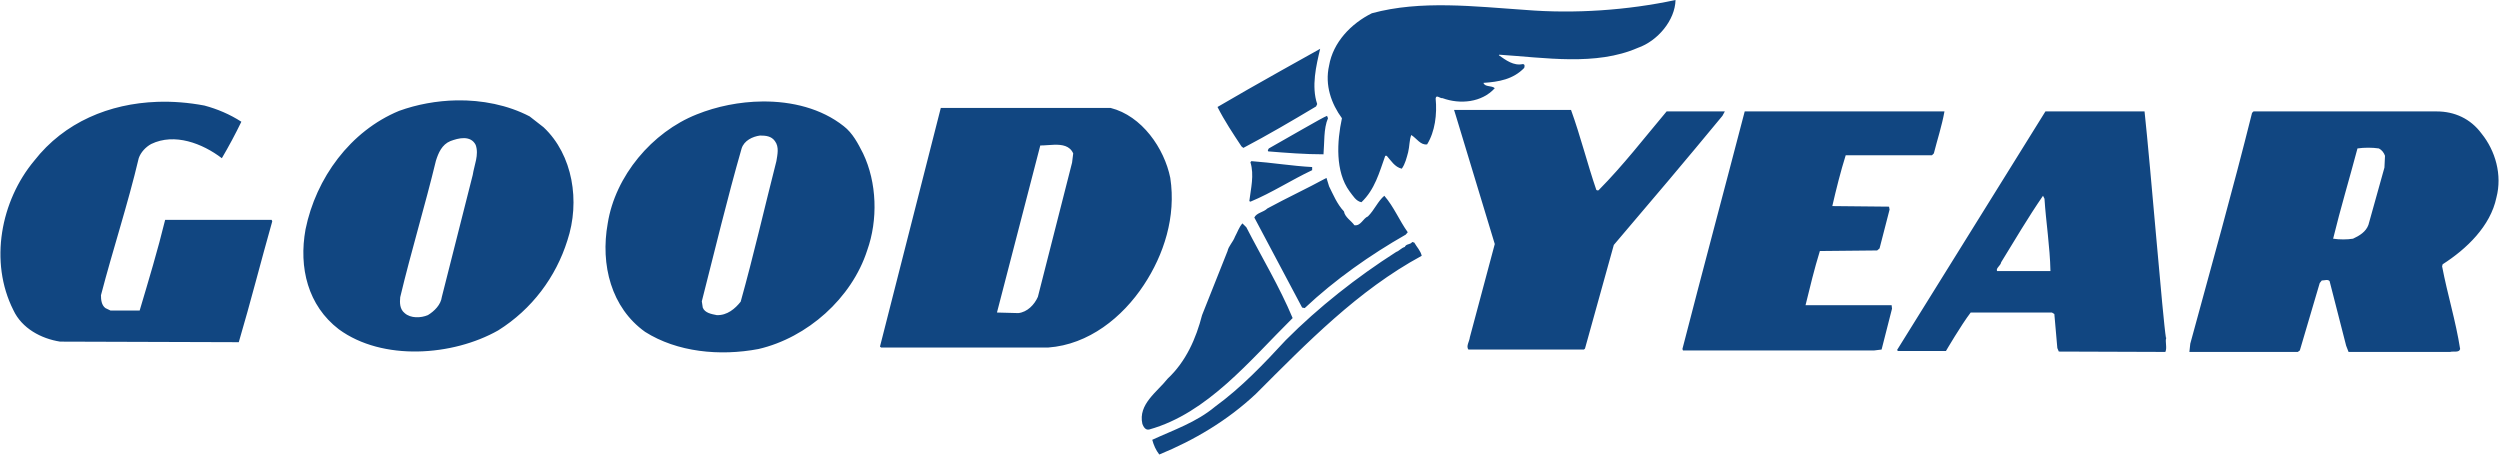 <svg width="88" height="16" viewBox="0 0 88 16" fill="none" xmlns="http://www.w3.org/2000/svg">
<g clip-path="url(#clip0_1271_517)">
<path d="M58.979 0C57.28 0.364 55.42 0.489 53.703 0.35C51.915 0.229 50.007 -0.002 48.289 0.467C47.554 0.831 46.924 1.492 46.784 2.308C46.626 3.002 46.867 3.658 47.236 4.162C47.06 4.977 46.996 6.041 47.504 6.735C47.627 6.892 47.73 7.083 47.923 7.118C48.396 6.667 48.55 6.074 48.761 5.484H48.813C48.953 5.64 49.098 5.886 49.343 5.938C49.466 5.765 49.513 5.552 49.566 5.361C49.618 5.153 49.607 4.925 49.677 4.752C49.87 4.873 50.005 5.117 50.234 5.082C50.513 4.631 50.588 4.023 50.535 3.468C50.553 3.312 50.689 3.473 50.777 3.455C51.391 3.681 52.161 3.609 52.616 3.105C52.512 3.001 52.27 3.074 52.217 2.917C52.76 2.882 53.265 2.791 53.651 2.392C53.668 2.34 53.686 2.256 53.598 2.256C53.283 2.325 53.006 2.118 52.76 1.945L52.773 1.925C54.385 2.03 56.178 2.327 57.65 1.685C58.351 1.443 58.962 0.712 58.979 0ZM46.47 1.718C46.47 1.718 44.03 3.072 42.856 3.766C43.102 4.252 43.403 4.703 43.701 5.154L43.766 5.206C44.625 4.754 45.484 4.25 46.326 3.747L46.365 3.663C46.155 3.038 46.33 2.308 46.47 1.718ZM16.07 3.533C15.372 3.546 14.676 3.675 14.047 3.903C12.33 4.614 11.123 6.266 10.755 8.071C10.509 9.425 10.84 10.758 11.927 11.591C13.469 12.72 15.942 12.532 17.536 11.63C18.728 10.884 19.568 9.75 19.971 8.466C20.427 7.095 20.168 5.451 19.134 4.48L18.643 4.097C17.874 3.697 16.968 3.517 16.07 3.533ZM26.838 3.572C26.032 3.579 25.225 3.745 24.527 4.026C22.95 4.65 21.655 6.198 21.392 7.863C21.129 9.321 21.516 10.832 22.708 11.682C23.829 12.393 25.334 12.545 26.701 12.285C28.418 11.886 29.98 10.5 30.524 8.816C30.909 7.741 30.87 6.424 30.38 5.4C30.204 5.053 30.014 4.684 29.699 4.441C28.91 3.816 27.875 3.563 26.838 3.572ZM5.525 3.585C3.859 3.646 2.269 4.293 1.204 5.659C0.03 7.065 -0.388 9.216 0.471 10.917C0.769 11.559 1.449 11.921 2.114 12.025L8.405 12.045C8.825 10.622 9.18 9.215 9.583 7.792L9.563 7.74H5.813C5.55 8.816 5.231 9.871 4.916 10.93H3.888L3.711 10.845C3.571 10.741 3.554 10.548 3.554 10.392C3.974 8.778 4.498 7.2 4.883 5.569C4.954 5.36 5.129 5.174 5.322 5.069C6.145 4.67 7.126 5.048 7.809 5.569C8.054 5.152 8.286 4.719 8.496 4.285C8.093 4.025 7.649 3.836 7.194 3.715C6.637 3.61 6.08 3.565 5.525 3.585ZM33.116 3.799L30.975 12.2L31.015 12.233H36.899C38.319 12.129 39.511 11.174 40.264 10.029C40.965 8.97 41.404 7.633 41.194 6.262C40.983 5.221 40.196 4.077 39.092 3.799H33.116ZM51.183 3.87L51.248 4.078L52.616 8.59L51.739 11.87C51.722 12.026 51.599 12.182 51.687 12.304H55.752L55.791 12.272L56.806 8.622C58.05 7.164 59.385 5.587 60.629 4.078L60.714 3.922H58.665C57.877 4.859 57.141 5.816 56.282 6.684C56.264 6.718 56.208 6.701 56.19 6.684C55.875 5.764 55.633 4.79 55.3 3.87H51.183ZM61.414 3.922C60.696 6.681 59.94 9.491 59.221 12.285L59.241 12.336H65.97L66.232 12.304L66.599 10.865L66.585 10.742H63.555C63.712 10.1 63.866 9.461 64.059 8.836L66.075 8.816L66.16 8.745L66.513 7.377L66.494 7.274L64.497 7.254C64.637 6.647 64.794 6.02 64.969 5.465H68.006L68.071 5.4C68.194 4.914 68.356 4.425 68.445 3.922H61.414ZM71.999 3.922L66.775 12.323L66.814 12.356C67.375 12.356 68.497 12.356 68.497 12.356C68.497 12.356 69.035 11.435 69.368 11.001H72.228L72.313 11.053L72.418 12.252L72.47 12.375L76.221 12.388C76.291 12.232 76.201 12.011 76.254 11.889H76.241C76.135 11.264 75.698 5.866 75.488 3.922H71.999ZM79.324 3.922L79.272 3.974C78.588 6.716 77.834 9.39 77.098 12.097L77.066 12.388H80.882L80.954 12.336L81.654 9.964L81.726 9.873C81.831 9.873 81.931 9.823 82.001 9.893L82.584 12.168L82.669 12.388H86.243C86.366 12.354 86.562 12.424 86.597 12.285C86.439 11.278 86.154 10.381 85.962 9.374L85.981 9.303C86.822 8.765 87.663 7.962 87.873 6.956C88.083 6.158 87.84 5.307 87.349 4.7C86.964 4.179 86.402 3.922 85.772 3.922H79.324ZM46.712 4.078C46.589 4.112 45.224 4.913 44.663 5.225C44.646 5.26 44.608 5.294 44.643 5.329C45.291 5.381 45.939 5.432 46.587 5.432C46.623 5.033 46.587 4.526 46.745 4.162L46.712 4.078ZM26.753 4.771C26.963 4.771 27.154 4.793 27.277 4.966C27.434 5.174 27.364 5.447 27.329 5.672C26.908 7.321 26.528 8.988 26.072 10.619C25.88 10.862 25.596 11.109 25.228 11.092C25.053 11.057 24.807 11.017 24.737 10.826L24.704 10.606C25.16 8.818 25.597 6.995 26.105 5.225C26.193 4.947 26.49 4.806 26.753 4.771ZM16.338 4.862C16.505 4.866 16.657 4.928 16.744 5.102C16.867 5.449 16.692 5.812 16.64 6.159L15.553 10.45C15.518 10.728 15.29 10.953 15.062 11.092C14.817 11.196 14.454 11.211 14.244 11.021C14.068 10.882 14.069 10.654 14.087 10.463C14.472 8.849 14.958 7.256 15.344 5.659C15.431 5.382 15.556 5.087 15.854 4.966C15.994 4.914 16.172 4.858 16.338 4.862ZM37.109 5.095C37.389 5.088 37.656 5.129 37.777 5.4L37.737 5.724L36.533 10.45C36.41 10.728 36.161 10.986 35.846 11.021L35.093 11.001L36.618 5.121C36.769 5.121 36.941 5.1 37.109 5.095ZM83.363 5.199C83.494 5.199 83.622 5.208 83.736 5.225C83.841 5.277 83.917 5.38 83.952 5.484L83.932 5.899L83.369 7.915C83.282 8.158 83.054 8.298 82.826 8.402C82.615 8.436 82.353 8.436 82.126 8.402C82.388 7.326 82.703 6.284 82.983 5.225C83.097 5.208 83.231 5.199 83.363 5.199ZM44.048 5.672L44.015 5.711C44.155 6.162 44.028 6.645 43.976 7.079L44.015 7.099C44.769 6.786 45.452 6.337 46.188 5.99V5.88C45.506 5.845 44.766 5.724 44.048 5.672ZM46.692 6.262C45.992 6.644 45.312 6.957 44.611 7.338C44.471 7.477 44.24 7.483 44.152 7.656L45.835 10.826L45.926 10.845C46.995 9.839 48.236 8.97 49.481 8.259L49.553 8.175C49.255 7.758 49.061 7.273 48.728 6.891C48.501 7.082 48.38 7.391 48.152 7.617C47.977 7.686 47.902 7.963 47.674 7.928C47.569 7.772 47.342 7.65 47.307 7.442C47.062 7.182 46.924 6.838 46.784 6.56L46.692 6.262ZM71.914 6.891L71.966 6.995C72.019 7.828 72.158 8.675 72.176 9.542H70.297C70.244 9.438 70.424 9.353 70.441 9.231C70.932 8.433 71.388 7.655 71.914 6.891ZM43.733 7.863C43.611 8.002 43.559 8.174 43.472 8.33C43.402 8.521 43.245 8.662 43.21 8.836L42.313 11.092C42.103 11.907 41.751 12.721 41.102 13.328C40.734 13.797 40.054 14.229 40.212 14.923C40.246 15.01 40.314 15.153 40.454 15.118C42.504 14.545 43.993 12.688 45.501 11.196C45.044 10.102 44.414 9.058 43.871 8L43.733 7.863ZM49.71 8.518C49.64 8.622 49.501 8.572 49.448 8.693C49.326 8.728 49.252 8.833 49.147 8.868C47.763 9.753 46.416 10.811 45.259 11.973C44.488 12.807 43.7 13.637 42.771 14.314C42.105 14.869 41.312 15.133 40.559 15.481C40.611 15.671 40.685 15.843 40.807 15.999C42.034 15.496 43.206 14.804 44.205 13.866C46.01 12.062 47.801 10.219 50.044 9.004C50.008 8.831 49.87 8.694 49.782 8.538L49.71 8.518Z" fill="#114681"/>
</g>
<defs>
<clipPath id="clip0_1271_517">
<rect width="88" height="16" fill="white"/>
</clipPath>
</defs>
</svg>

